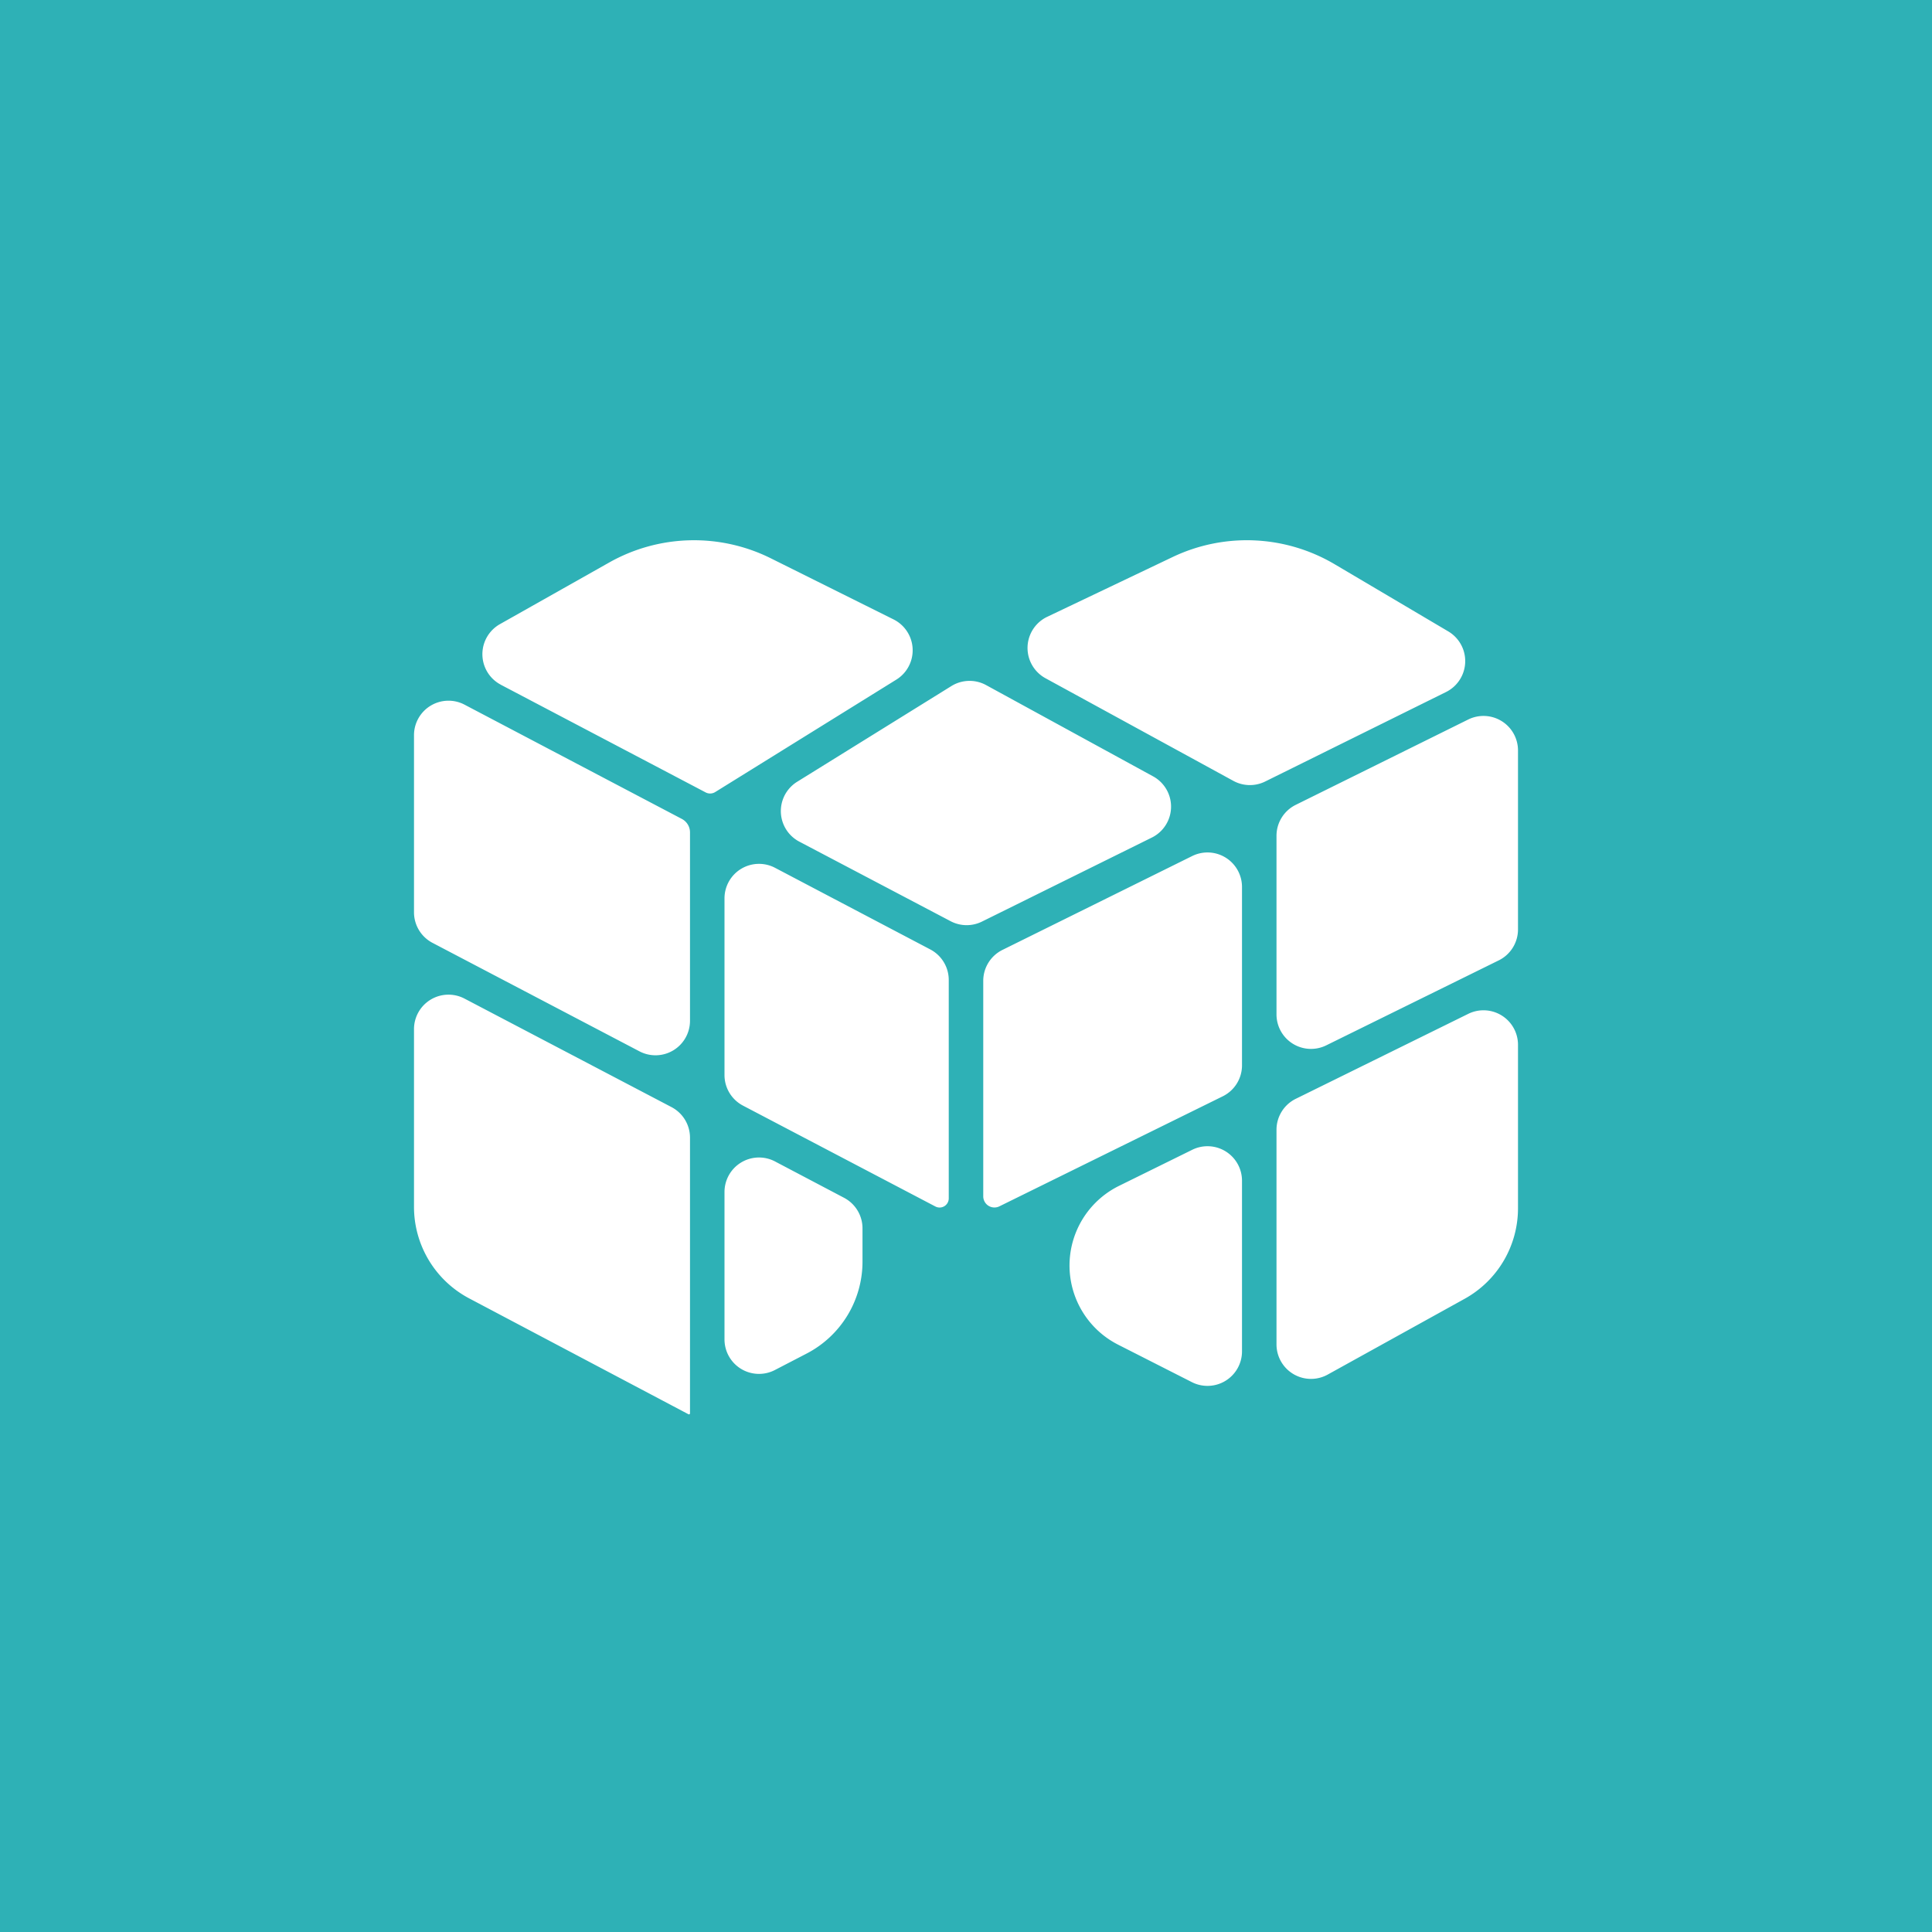 ﻿<?xml version="1.0" standalone="no"?>
<!DOCTYPE svg PUBLIC "-//W3C//DTD SVG 1.1//EN" 
"http://www.w3.org/Graphics/SVG/1.1/DTD/svg11.dtd">
<svg width="56" height="56" fill="none" xmlns="http://www.w3.org/2000/svg"><path fill="#2EB1B6" d="M0 0h56v56H0z"/><path d="M12 34.981a3 3 0 001.599 2.653l6.357 3.359a.03.03 0 00.044-.027v-7.99a1 1 0 00-.536-.886l-6-3.145a1 1 0 00-1.464.886v5.15zM12 26.444a1 1 0 00.536.885l6 3.145A1 1 0 0020 29.59v-5.463a.441.441 0 00-.236-.39l-6.299-3.312A1 1 0 0012 21.31v5.134zM14.517 19.847a1 1 0 01-.026-1.756l3.168-1.787a5 5 0 014.686-.12l3.555 1.77a1 1 0 01.081 1.745l-5.25 3.259a.28.28 0 01-.278.01l-5.936-3.12zM30.353 17.879a1 1 0 00-.049 1.78l5.444 2.974a1 1 0 00.923.02l5.242-2.594a1 1 0 00.065-1.758l-3.292-1.946a5 5 0 00-4.695-.21l-3.638 1.734zM44 21.752a1 1 0 00-1.444-.896l-5 2.474a1 1 0 00-.556.896v5.177a1 1 0 001.442.897l5-2.463A1 1 0 0044 26.94v-5.188zM44 30.284a1 1 0 00-1.442-.897l-5 2.463a1 1 0 00-.558.897v6.221a1 1 0 001.484.875l3.97-2.197A3 3 0 0044 35.02v-4.737zM34.547 40.062A1 1 0 0036 39.17v-4.946a1 1 0 00-1.442-.897l-2.121 1.045a2.574 2.574 0 00-.028 4.604l2.138 1.086zM27.5 34.735a.265.265 0 01-.389.235l-5.575-2.923A1 1 0 0121 31.16v-5.12a1 1 0 011.465-.886l4.5 2.366a1 1 0 01.535.885v6.329zM28.966 34.967a.324.324 0 01-.466-.29V28.43a1 1 0 01.556-.896l5.5-2.721A1 1 0 0136 25.71v5.17a1 1 0 01-.558.897l-6.476 3.19zM24.466 34.719a1 1 0 01.534.885v.966a3 3 0 01-1.62 2.664l-.92.477a1 1 0 01-1.46-.889v-4.27a1 1 0 011.466-.886l2 1.053zM23.168 24.395a1 1 0 01-.062-1.735l4.47-2.774a1 1 0 011.007-.028l4.84 2.645a1 1 0 01-.036 1.774l-4.923 2.435a1 1 0 01-.909-.01l-4.387-2.307z" fill="#fff"/></svg>